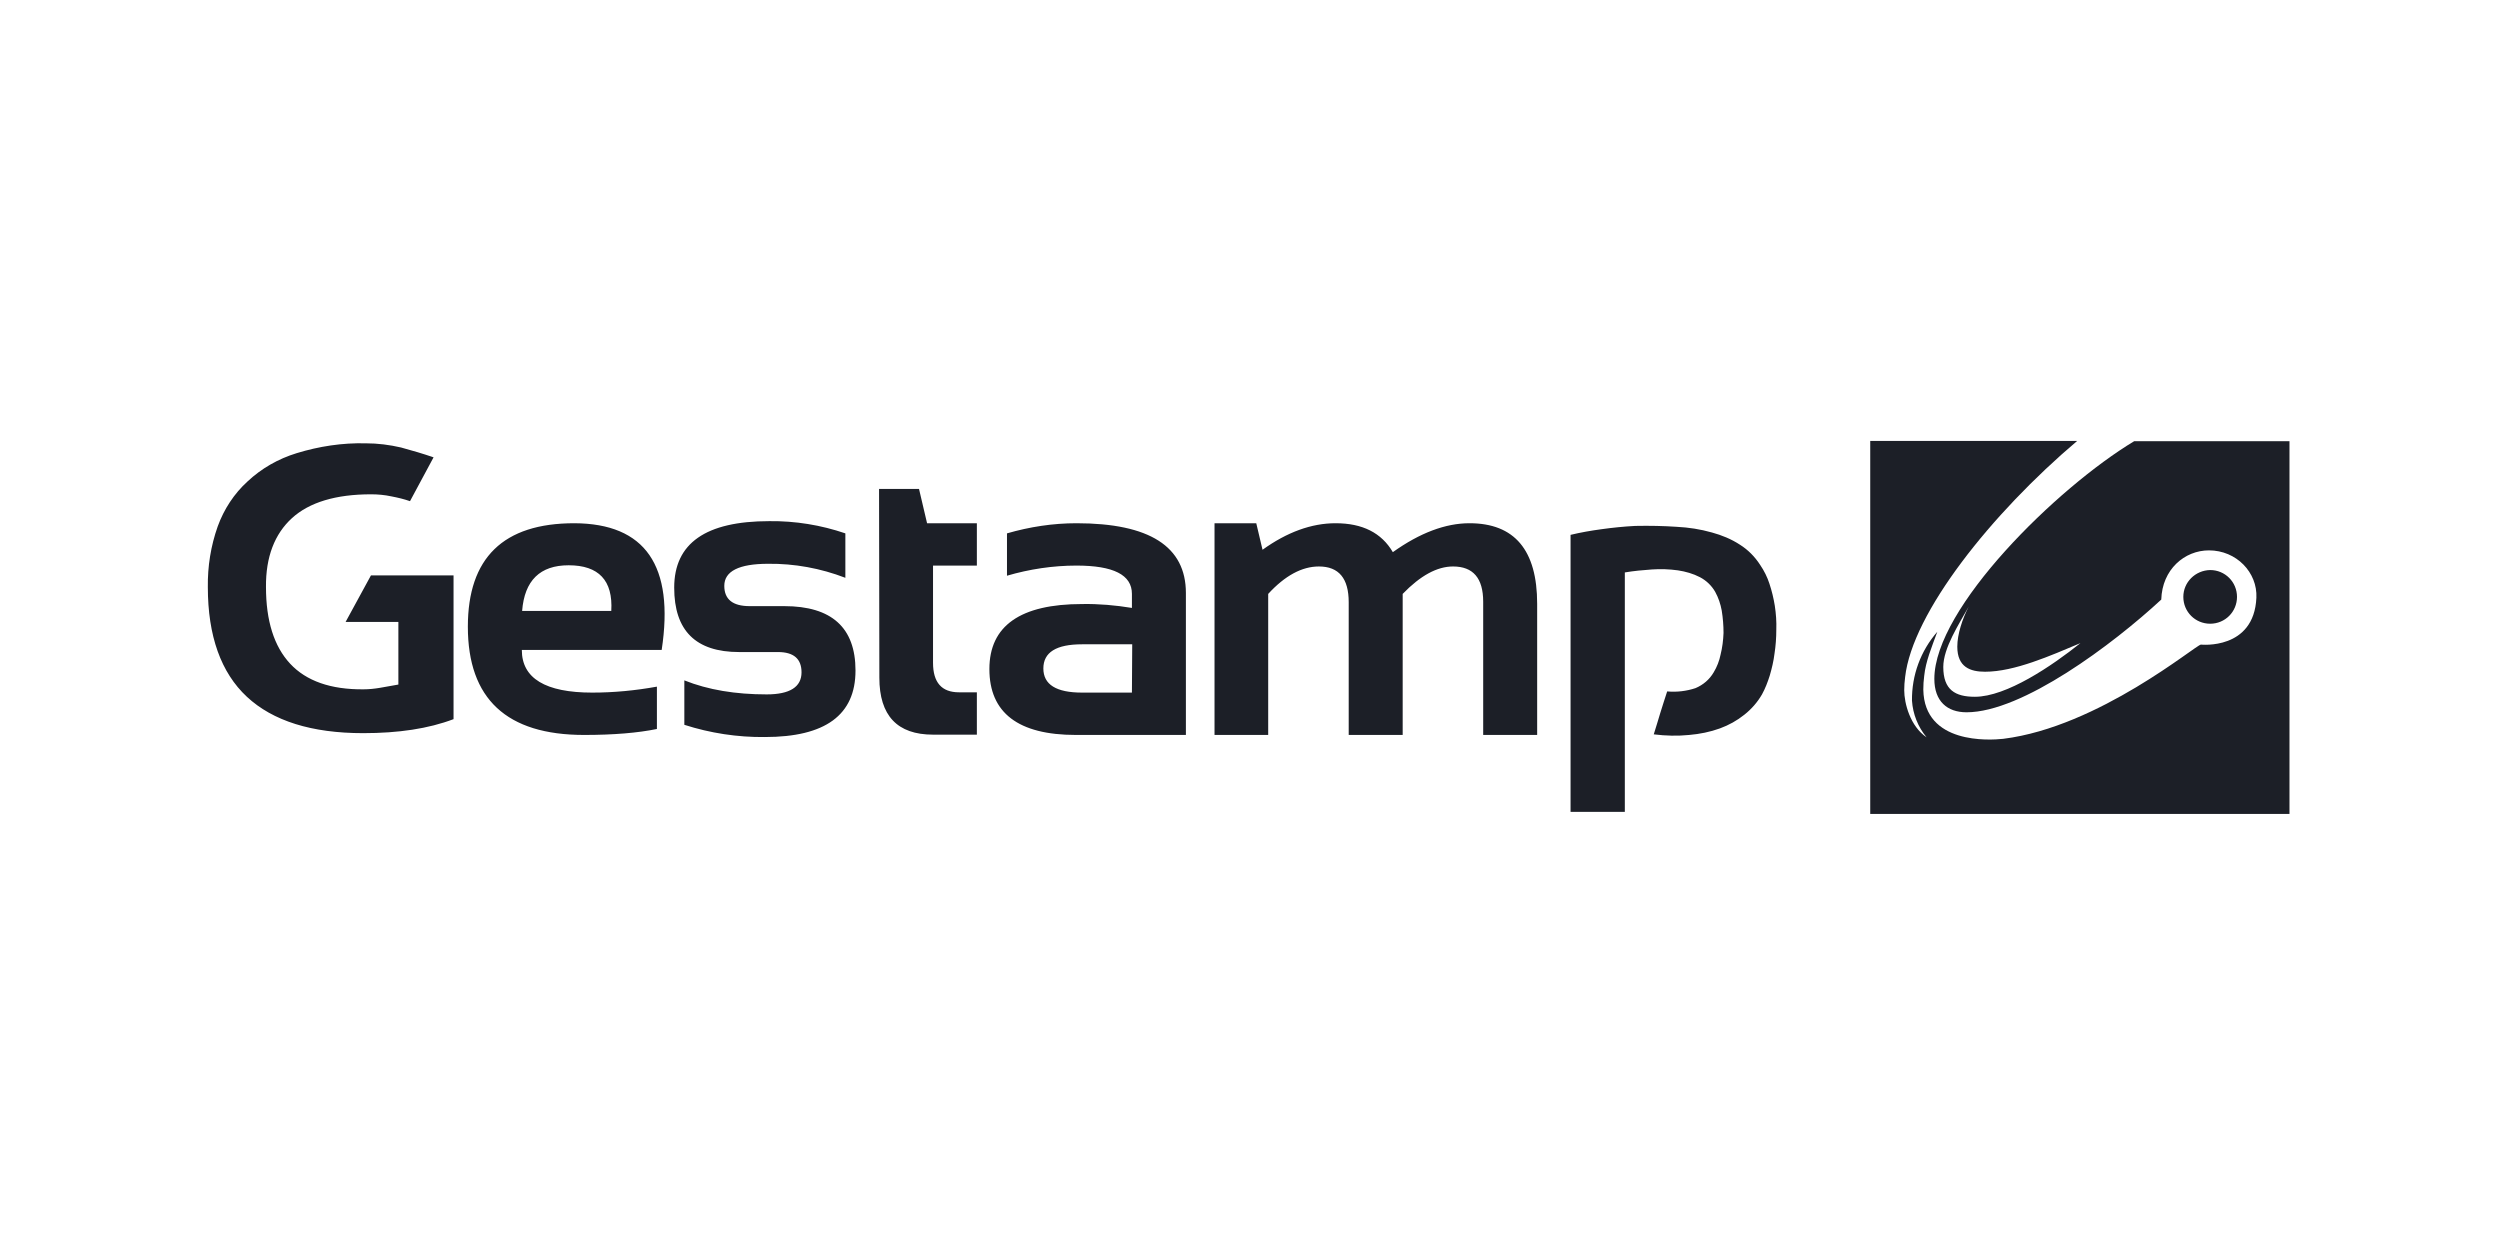 <svg width="601" height="301" viewBox="0 0 601 301" fill="none" xmlns="http://www.w3.org/2000/svg">
<g clip-path="url(#clip0_4882_3294)">
<path fill-rule="evenodd" clip-rule="evenodd" d="M531.324 137.039C534.908 137.039 537.776 139.907 537.776 143.491C537.776 147.075 534.908 149.943 531.324 149.943C527.74 149.943 524.872 147.075 524.872 143.491C524.872 139.978 527.74 137.111 531.324 137.039ZM473.259 145.857C470.966 150.014 467.166 155.749 467.166 160.337C467.166 165.857 470.034 167.505 474.765 167.505C482.363 167.505 493.331 160.05 500.141 154.602C492.973 157.613 484.299 161.484 477.202 161.484C473.69 161.484 470.535 160.409 470.535 155.462C470.535 152.452 471.754 148.796 473.259 145.857ZM449.604 106H499.353C478.707 123.491 459.711 147.362 457.991 162.774C457.847 163.849 457.776 164.925 457.776 165.928C457.776 169.082 459.209 174.602 463.152 177.254C461.073 174.746 459.854 171.663 459.639 168.437C459.568 162.344 461.718 156.466 465.733 151.878C464.371 155.606 462.937 158.975 462.578 162.487C462.435 163.563 462.363 164.638 462.363 165.785C462.578 178.975 478.277 177.971 481.575 177.613C504.586 174.746 527.955 154.961 529.102 154.961C529.102 154.961 541.862 156.323 542.435 143.706C542.722 137.613 537.632 132.308 531.037 132.308C525.159 132.308 519.783 136.896 519.568 144.136C507.955 154.889 486.163 171.233 472.758 171.233C468.098 171.233 465.016 168.581 465.016 163.204C465.016 146.143 494.478 117.254 513.044 106.072H550.392V195.677H449.604V106Z" fill="#1C1F27"/>
<path fill-rule="evenodd" clip-rule="evenodd" d="M397.562 176.538C398.136 174.746 398.637 173.026 399.139 171.377C399.641 169.728 400.214 168.008 400.788 166.216C403.082 166.431 405.447 166.144 407.598 165.427C409.462 164.639 410.967 163.348 411.971 161.628C412.759 160.337 413.333 158.832 413.619 157.398C414.049 155.678 414.265 153.958 414.336 152.165C414.336 150.373 414.193 148.581 413.906 146.789C413.619 145.212 413.118 143.707 412.329 142.273C411.469 140.768 410.179 139.549 408.673 138.76C407.024 137.9 405.232 137.398 403.368 137.112C401.29 136.825 399.211 136.753 397.132 136.897C394.981 137.04 392.759 137.255 390.609 137.613V195.176H377.562V128.581C379.928 128.008 382.365 127.578 385.017 127.219C387.598 126.861 390.322 126.574 393.118 126.431C396.63 126.359 399.928 126.431 403.082 126.646C405.949 126.789 408.745 127.219 411.541 128.008C413.906 128.653 416.2 129.585 418.279 130.947C420.214 132.165 421.863 133.814 423.153 135.821C424.085 137.183 424.874 138.76 425.376 140.337C425.949 142.058 426.379 143.85 426.666 145.642C426.953 147.578 427.096 149.441 427.024 151.377C427.024 153.312 426.881 155.248 426.594 157.112C426.379 158.904 425.949 160.696 425.447 162.416C424.946 163.993 424.372 165.499 423.584 166.932C422.508 168.796 421.075 170.445 419.354 171.807C417.562 173.241 415.627 174.316 413.476 175.105C411.11 175.965 408.601 176.467 406.092 176.682C403.297 176.968 400.429 176.897 397.562 176.538ZM291.971 176.682V125.786H302.006L303.512 132.165C309.39 127.936 315.268 125.786 321.075 125.786C327.526 125.786 332.114 128.079 334.838 132.739C341.361 128.079 347.526 125.786 353.261 125.786C364.085 125.786 369.533 132.237 369.533 145.14V176.682H356.558V144.639C356.558 138.975 354.121 136.18 349.318 136.18C345.447 136.18 341.433 138.402 337.204 142.775V176.682H324.229V144.782C324.229 139.047 321.863 136.18 317.06 136.18C312.974 136.18 308.888 138.402 304.874 142.775V176.682H291.971ZM260.143 154.889C253.906 154.889 250.824 156.825 250.824 160.696C250.824 164.567 253.906 166.502 260.143 166.502H272.114L272.186 154.889H260.143ZM237.849 160.839C237.849 150.445 245.304 145.212 260.143 145.212C264.157 145.14 268.171 145.499 272.114 146.144V142.775C272.114 138.187 267.67 135.965 258.781 135.965C253.118 135.965 247.455 136.825 242.078 138.402V128.223C247.526 126.646 253.118 125.786 258.781 125.786C276.343 125.786 285.089 131.377 285.089 142.56V176.682H258.637C244.802 176.682 237.849 171.377 237.849 160.839ZM211.325 117.542H220.931L222.867 125.786H234.838V135.965H224.3V159.334C224.3 164.065 226.379 166.431 230.537 166.431H234.838V176.61H224.3C215.698 176.61 211.397 172.022 211.397 162.918L211.325 117.542ZM164.515 174.244V163.563C170.25 165.857 176.845 166.932 184.3 166.932C189.892 166.932 192.687 165.14 192.687 161.628C192.687 158.402 190.824 156.753 187.024 156.753H177.705C167.239 156.753 162.078 151.592 162.078 141.269C162.078 130.588 169.677 125.284 184.946 125.284C191.182 125.212 197.347 126.216 203.225 128.223V138.904C197.275 136.61 190.967 135.463 184.659 135.535C177.634 135.535 174.121 137.327 174.121 140.839C174.121 144.065 176.128 145.714 180.214 145.714H188.53C199.928 145.714 205.662 150.875 205.662 161.198C205.662 171.879 198.422 177.183 183.87 177.183C177.275 177.255 170.752 176.251 164.515 174.244ZM125.519 146.861H146.953C147.383 139.549 143.942 135.893 136.702 135.893C129.82 135.893 126.092 139.549 125.519 146.861ZM159.067 156.251H125.447C125.447 163.061 131.11 166.502 142.365 166.502C147.598 166.502 152.759 166.001 157.92 165.069V175.248C153.404 176.18 147.526 176.682 140.429 176.682C121.791 176.682 112.472 168.008 112.472 150.66C112.472 134.101 121.003 125.786 138.064 125.786C155.125 125.857 162.15 135.965 159.067 156.251ZM98.566 120.481C97.132 119.979 95.626 119.621 94.121 119.334C92.472 118.975 90.824 118.832 89.175 118.832C80.716 118.832 74.336 120.768 70.178 124.567C66.021 128.366 63.87 133.886 63.942 141.126C63.942 149.226 65.877 155.391 69.748 159.549C73.619 163.707 79.498 165.786 87.383 165.714C88.745 165.714 90.035 165.57 91.326 165.355L95.77 164.567V149.513H83.082L89.175 138.33H109.032V172.882C103.01 175.176 95.77 176.251 87.311 176.251C74.91 176.251 65.591 173.312 59.354 167.506C53.118 161.699 49.964 152.882 49.964 141.126C49.892 136.18 50.68 131.234 52.329 126.574C53.834 122.416 56.272 118.689 59.498 115.75C62.867 112.596 66.881 110.302 71.326 108.94C76.702 107.291 82.293 106.431 87.956 106.574C90.824 106.574 93.619 106.932 96.415 107.578C99.067 108.294 101.72 109.083 104.229 109.943L98.566 120.481Z" fill="#1C1F27"/>
</g>
<defs>
<clipPath id="clip0_4882_3294">
<rect width="500.573" height="89.606" fill="white" transform="translate(49.963 106)"/>
</clipPath>
</defs>
</svg>
